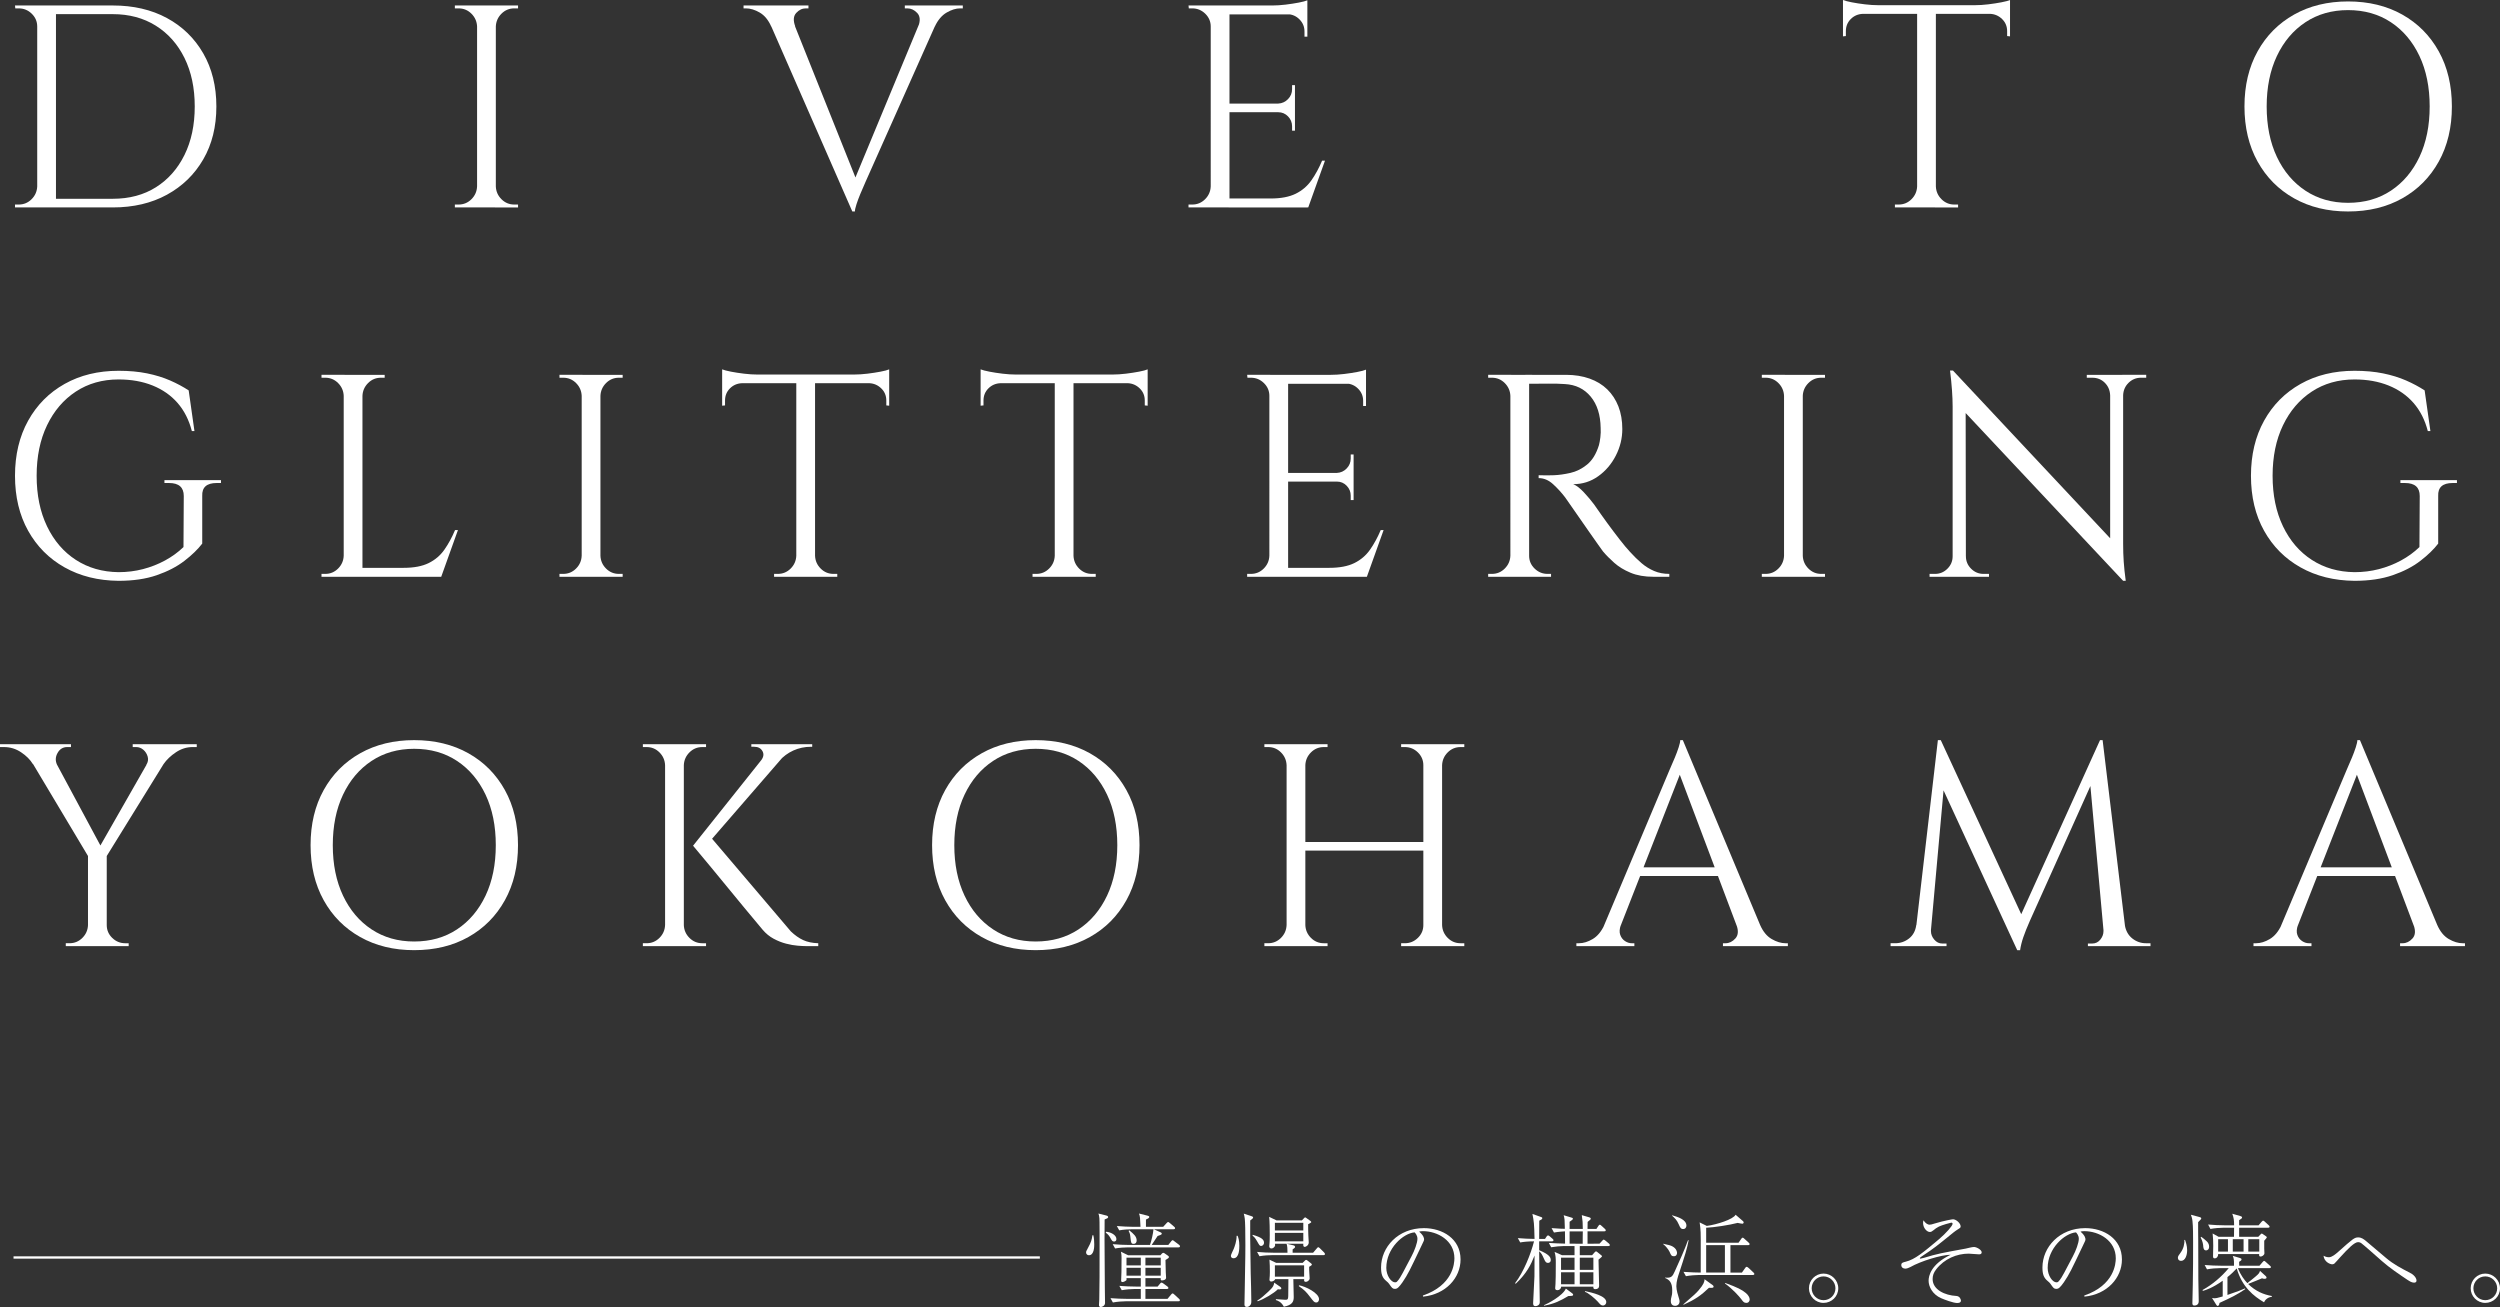 <?xml version="1.0" encoding="utf-8"?>
<!-- Generator: Adobe Illustrator 27.4.1, SVG Export Plug-In . SVG Version: 6.00 Build 0)  -->
<svg version="1.1" id="レイヤー_1" xmlns="http://www.w3.org/2000/svg" xmlns:xlink="http://www.w3.org/1999/xlink" x="0px"
	 y="0px" width="427.829px" height="223.673px" viewBox="0 0 427.829 223.673"
	 style="enable-background:new 0 0 427.829 223.673;" xml:space="preserve">
<rect x="0" y="0" width="427.829" height="223.673" fill="#333333" stroke="none"/>
<style type="text/css">
	.st0{fill:#FFFFFF;}
	.st1{fill:none;stroke:#FFFFFF;stroke-width:0.396;stroke-miterlimit:10;}
</style>
<g>
	<g>
		<g>
			<g>
				<path class="st0" d="M186.346,214.811c-0.224,0-0.482-0.155-0.482-0.466
					c0-0.172,0.017-0.241,0.345-0.827c0.535-0.982,0.621-1.345,0.741-2.121h0.155
					c0.121,0.535,0.155,1.087,0.155,1.552
					C187.26,213.293,187.26,214.811,186.346,214.811z M189.036,208.689
					c0,0.725-0.017,1.535-0.017,3.5c0,2.069,0.034,4.846,0.052,8.173
					c0,0.621,0.034,1.846,0.034,2.621c0,0.5-0.534,0.689-0.707,0.689
					c-0.328,0-0.328-0.258-0.328-0.361c0-0.155,0.051-0.655,0.051-0.948
					c0.052-2.207,0.052-5.242,0.052-8.863v-2.241c0-2.207-0.017-2.466-0.034-2.793
					c-0.035-0.414-0.086-0.569-0.172-0.794l1.241,0.311
					c0.311,0.069,0.431,0.155,0.431,0.293
					C189.64,208.482,189.416,208.518,189.036,208.689z M190.657,212.466
					c-0.293,0-0.362-0.121-0.689-0.707c-0.207-0.362-0.379-0.534-0.742-0.811
					l0.052-0.155c0.725,0.035,1.776,0.518,1.776,1.259
					C191.054,212.396,190.795,212.466,190.657,212.466z M201.658,222.69h-8.983
					c-0.552,0-1.517,0.069-2.224,0.207l-0.414-0.741
					c0.966,0.068,1.914,0.12,2.879,0.12h2.311v-1.689h-1.052
					c-0.535,0-1.5,0.069-2.207,0.207l-0.414-0.741
					c0.948,0.068,1.914,0.12,2.862,0.12h0.81v-1.448h-2.448
					c0,0.121,0.035,0.311-0.035,0.38c-0.086,0.086-0.431,0.293-0.638,0.293
					c-0.242,0-0.242-0.173-0.242-0.259c0-0.225,0.052-1.259,0.052-1.466
					c0.018-0.569,0.018-2.104,0.018-2.38c0-0.345-0.018-0.741-0.104-1.086
					l1.224,0.604h5.535l0.242-0.275c0.052-0.052,0.155-0.139,0.224-0.139
					c0.086,0,0.172,0.035,0.241,0.087l0.569,0.396
					c0.104,0.068,0.172,0.138,0.172,0.241c0,0.155-0.138,0.241-0.586,0.5
					c0.017,0.759,0.034,1.638,0.052,2.138c0,0.139,0.052,0.759,0.052,0.88
					c0,0.362-0.414,0.482-0.724,0.482c-0.19,0-0.225-0.12-0.19-0.396h-2.621
					v1.448h2.086l0.414-0.5c0.086-0.104,0.172-0.189,0.259-0.189
					c0.086,0,0.241,0.121,0.328,0.173l0.655,0.482
					c0.086,0.069,0.19,0.155,0.19,0.275c0,0.155-0.155,0.173-0.276,0.173h-3.655
					v1.689h3.776l0.604-0.724c0.086-0.087,0.172-0.207,0.276-0.207
					s0.241,0.155,0.293,0.189l0.793,0.725c0.138,0.12,0.155,0.189,0.155,0.258
					C201.916,222.69,201.727,222.69,201.658,222.69z M201.675,213.466h-8.638
					c-0.535,0-1.518,0.052-2.207,0.189l-0.414-0.741
					c0.948,0.086,1.914,0.138,2.862,0.138h3.518
					c0.258-0.724,0.534-1.914,0.604-2.689h-3.638
					c-0.552,0-1.518,0.052-2.225,0.189l-0.414-0.741
					c0.965,0.068,1.914,0.138,2.879,0.138h1.172
					c-0.069-1.569-0.069-1.759-0.258-2.276l1.448,0.362
					c0.207,0.052,0.311,0.104,0.311,0.225c0,0.189-0.207,0.275-0.569,0.448v1.241
					h2.949l0.569-0.621c0.138-0.138,0.189-0.206,0.276-0.206
					s0.189,0.086,0.311,0.189l0.707,0.604c0.155,0.12,0.173,0.172,0.173,0.275
					c0,0.139-0.138,0.173-0.259,0.173h-3.379l1.138,0.517
					C198.744,210.948,198.812,211,198.812,211.121c0,0.207-0.345,0.259-0.707,0.396
					c-0.241,0.379-0.879,1.327-1.017,1.534h2.845l0.465-0.586
					c0.104-0.121,0.172-0.225,0.276-0.225c0.086,0,0.189,0.087,0.311,0.19
					l0.776,0.586c0.086,0.068,0.172,0.155,0.172,0.259
					C201.934,213.432,201.795,213.466,201.675,213.466z M195.226,215.225h-2.448v1.327
					h2.448V215.225z M195.226,216.966h-2.448v1.345h2.448V216.966z M193.985,212.862
					c-0.414,0-0.431-0.225-0.518-0.982c-0.069-0.639-0.086-0.794-0.328-1.225
					l0.121-0.104c0.758,0.621,1.258,1.052,1.258,1.741
					C194.519,212.586,194.364,212.862,193.985,212.862z M198.64,215.225h-2.621v1.327
					h2.621V215.225z M198.64,216.966h-2.621v1.345h2.621V216.966z"/>
				<path class="st0" d="M211.088,215.328c-0.19,0-0.448-0.104-0.448-0.414
					c0-0.207,0.414-1,0.482-1.173c0.173-0.431,0.518-1.361,0.5-2.259h0.173
					c0.121,0.328,0.293,0.759,0.293,1.707
					C212.088,213.673,212.088,215.328,211.088,215.328z M214.329,208.552
					c-0.051,0.052-0.241,0.207-0.379,0.311c-0.018,1.224-0.018,3.741,0.086,9.087
					c0.035,1.31,0.104,3.414,0.104,4.724c0,0.19,0,0.414-0.138,0.621
					c-0.138,0.207-0.379,0.362-0.604,0.362c-0.431,0-0.431-0.311-0.431-0.448
					c0-0.432,0.052-2.397,0.052-2.794c0.104-5.948,0.104-6.086,0.104-7.345
					c0-2.311-0.035-3.983-0.104-4.518c-0.035-0.362-0.104-0.604-0.172-0.862
					l1.362,0.448c0.121,0.034,0.242,0.121,0.242,0.207
					C214.45,208.448,214.381,208.518,214.329,208.552z M215.812,213.225
					c-0.241,0-0.328-0.173-0.689-0.811c-0.345-0.604-0.517-0.759-0.759-0.932
					v-0.172c1.569,0.448,1.948,0.845,1.948,1.362
					C216.312,213.035,216.019,213.225,215.812,213.225z M226.485,214.793h-8.742
					c-0.534,0-1.517,0.052-2.207,0.19l-0.414-0.742
					c0.948,0.087,1.915,0.139,2.862,0.139h2.346c0-0.655-0.018-1.104-0.155-1.535
					h-1.983c0.018,0.173,0.018,0.207,0.018,0.241c0,0.259-0.311,0.569-0.639,0.569
					c-0.24,0-0.361-0.172-0.361-0.396c0-0.104,0.034-0.552,0.052-0.638
					c0.017-0.241,0.034-0.552,0.034-1.311c0-0.707-0.018-2.466-0.104-3.069
					l1.259,0.604h4.345l0.346-0.362c0.068-0.068,0.154-0.155,0.206-0.155
					s0.19,0.087,0.225,0.121l0.689,0.5c0.069,0.052,0.138,0.138,0.138,0.189
					c0,0.069-0.189,0.189-0.534,0.362c-0.017,0.482,0.018,1.448,0.034,1.948
					c0,0.189,0.069,1.069,0.069,1.173c0,0.482-0.482,0.759-0.673,0.759
					c-0.293,0-0.275-0.259-0.258-0.535h-2.828l1.155,0.276
					c0.155,0.034,0.259,0.138,0.259,0.259c0,0.138-0.104,0.224-0.414,0.431v0.569
					h3.5l0.604-0.707c0.104-0.121,0.207-0.241,0.276-0.241
					c0.068,0,0.207,0.104,0.293,0.189l0.689,0.689
					c0.104,0.104,0.173,0.207,0.173,0.293
					C226.744,214.759,226.605,214.793,226.485,214.793z M218.674,220.639
					c-0.654,0.673-2.362,1.689-3.448,2.052l-0.069-0.121
					c0.638-0.361,1.258-0.948,1.88-1.517c0.93-0.845,0.965-1.155,1.017-1.552
					l1.052,0.724c0.086,0.052,0.172,0.173,0.172,0.241
					C219.277,220.69,219.054,220.673,218.674,220.639z M224.037,216.794
					c0,0.361,0,0.655,0.034,1.12c0,0.139,0.052,0.725,0.052,0.845
					c0,0.328-0.379,0.604-0.638,0.604c-0.241,0-0.311-0.104-0.311-0.258
					c0-0.052,0.018-0.139,0.018-0.207h-1.862c0.034,1.068,0.068,2.396,0.068,3.068
					c0,0.776-0.224,1.362-1.689,1.655c-0.448-0.827-0.982-1.017-1.362-1.138
					v-0.155c0.241,0.018,1.38,0.104,1.587,0.104c0.534,0,0.534-0.034,0.534-1.552
					c0-0.327,0.018-0.5,0.018-1.982h-2.276c-0.035,0.241-0.432,0.413-0.639,0.413
					c-0.086,0-0.327-0.017-0.327-0.31c0-0.104,0.052-0.587,0.052-0.673
					c0-0.241,0.018-0.5,0.018-0.655c0-0.604-0.018-1.518-0.069-2.104l1.155,0.552
					h4.518l0.345-0.345c0.052-0.052,0.155-0.173,0.259-0.173
					c0.086,0,0.189,0.087,0.259,0.139l0.586,0.465
					c0.052,0.052,0.138,0.121,0.138,0.189
					C224.502,216.5,224.364,216.621,224.037,216.794z M223.037,209.259h-4.863v1.311h4.863
					V209.259z M223.037,210.982h-4.863v1.449h4.863V210.982z M223.175,216.535h-5.001
					v1.948h5.001V216.535z M225.261,222.897c-0.345,0-0.413-0.104-1.104-1
					c-0.586-0.776-1-1.207-1.879-1.793l0.017-0.155
					c1.121,0.189,3.432,1.327,3.432,2.379
					C225.727,222.553,225.605,222.897,225.261,222.897z"/>
				<path class="st0" d="M243.499,221.708c5.155-1.776,5.396-5.483,5.396-6.38
					c0-3.018-2.862-4.639-5.396-4.639c-0.362,0-0.466,0.035-0.639,0.087
					c0.845,0.706,0.845,1.224,0.845,1.31c0,0.207-0.052,0.276-0.413,1.035
					c-2.104,4.414-2.294,4.845-3.276,6.311c-0.086,0.121-0.638,0.931-0.982,1.069
					c-0.104,0.052-0.225,0.068-0.328,0.068c-0.396,0-0.518-0.189-1-0.879
					c-0.121-0.173-0.224-0.259-0.466-0.466c-0.672-0.552-0.896-1.155-0.896-2.327
					c0-3.466,2.914-6.725,7.328-6.725c3.155,0,6.276,1.793,6.276,5.362
					c0,3.155-2.534,5.982-6.414,6.362L243.499,221.708z M241.55,215
					c0.518-0.965,1.018-2.311,1.018-3c0-0.586-0.345-0.948-0.482-1.104
					c-1.932,0.155-4.846,2.707-4.846,6.087c0,1.311,0.828,2.466,1.5,2.466
					c0.104,0,0.225-0.018,0.328-0.121c0.379-0.379,0.689-0.948,1-1.518L241.55,215z"/>
				<path class="st0" d="M259.746,211.88c0.983,0.086,1.896,0.12,2.862,0.138
					c-0.052-2.655-0.12-3.052-0.362-4.276l1.449,0.518
					c0.138,0.034,0.241,0.086,0.241,0.207c0,0.172-0.19,0.275-0.518,0.431
					c0,0.311-0.018,2.638-0.018,3.121h1l0.259-0.396
					c0.018-0.018,0.139-0.207,0.259-0.207c0.104,0,0.293,0.155,0.328,0.189
					l0.431,0.379c0.104,0.104,0.173,0.155,0.173,0.259
					c0,0.155-0.155,0.19-0.259,0.19h-2.19v1.517
					c1.639,0.69,1.983,1.173,1.983,1.673c0,0.414-0.311,0.5-0.483,0.5
					c-0.293,0-0.448-0.173-0.654-0.655c-0.328-0.724-0.432-0.982-0.846-1.327
					c0,0.672,0.035,3.638,0.035,4.259c0,0.707,0.068,3.811,0.068,4.448
					c0,0.448-0.379,0.673-0.741,0.673c-0.396,0-0.396-0.328-0.396-0.518
					c0-0.225,0.225-4.328,0.225-4.569c0-0.569,0.017-3.052,0.017-3.569
					c-0.62,1.569-1.327,3.035-3.225,4.828l-0.103-0.104
					c1.5-1.983,2.689-5,3.241-7.155c-0.983,0-1.845,0.086-2.362,0.189L259.746,211.88
					z M264.212,223.363c0.535-0.207,3.225-1.587,3.759-2.846l1.087,0.811
					c0.068,0.052,0.155,0.138,0.155,0.241c0,0.207-0.294,0.207-0.414,0.207
					c-0.225,0-0.259,0-0.414,0.018c-1.362,0.811-2.345,1.311-4.155,1.655
					L264.212,223.363z M270.868,210.311c0-1-0.035-1.466-0.173-2.362l1.241,0.362
					c0.121,0.034,0.293,0.086,0.293,0.241c0,0.12-0.034,0.155-0.534,0.552
					c0,0.086-0.018,1.034-0.018,1.207h1.518l0.328-0.5
					c0.068-0.104,0.154-0.225,0.258-0.225s0.242,0.139,0.311,0.207l0.535,0.483
					c0.12,0.103,0.172,0.189,0.172,0.258c0,0.173-0.172,0.19-0.275,0.19h-2.846
					c0,0.327-0.017,1.861,0,2.12l2.052-0.017l0.449-0.483
					c0.172-0.189,0.189-0.207,0.258-0.207c0.087,0,0.173,0.069,0.328,0.19
					l0.569,0.482c0.034,0.018,0.154,0.138,0.154,0.259
					c0,0.155-0.12,0.172-0.258,0.172h-4.88v1.569h2.104l0.379-0.431
					c0.139-0.173,0.207-0.225,0.294-0.225c0.103,0,0.154,0.052,0.275,0.155
					l0.638,0.518c0.087,0.052,0.121,0.12,0.121,0.172
					c0,0.087-0.534,0.5-0.604,0.569c0,0.707,0.104,3.845,0.104,4.483
					c0,0.361-0.241,0.568-0.655,0.568c-0.38,0-0.345-0.311-0.328-0.431h-5.518
					c0,0.345-0.275,0.604-0.638,0.604c-0.311,0-0.379-0.173-0.379-0.345
					c0-0.121,0.052-0.621,0.052-0.725c0.034-0.811,0.052-1.552,0.052-3.586
					c0-0.862-0.018-1.207-0.207-1.897l1.275,0.569h2.139v-1.569h-1.776
					c-0.604,0-1.569,0.087-2.225,0.207l-0.396-0.741
					c0.69,0.052,2,0.104,2.776,0.121c0-0.448-0.018-1.587-0.018-2.104
					c-0.104,0.017-1.104,0.052-1.879,0.206l-0.414-0.758
					c1.207,0.104,2.104,0.12,2.276,0.12c-0.035-1.569-0.035-1.759-0.207-2.327
					l1.311,0.396c0.155,0.034,0.275,0.068,0.275,0.241
					c0,0.104-0.448,0.396-0.568,0.482c0.017,0.121,0,1.052,0,1.225H270.868z
					 M269.454,217.311v-2.086h-2.311v2.086H269.454z M269.454,219.776v-2.052h-2.311
					v2.052H269.454z M268.609,210.725v2.104l2.241,0.017
					c-0.018-0.482,0.018-1.586,0.018-2.12H268.609z M270.351,215.225v2.086h2.327
					v-2.086H270.351z M270.351,217.725v2.052h2.327v-2.052H270.351z M271.281,220.949
					c1.225,0.275,3.604,0.811,3.604,1.879c0,0.311-0.241,0.587-0.568,0.587
					c-0.311,0-0.448-0.155-0.896-0.673c-0.432-0.482-1.621-1.518-2.207-1.673
					L271.281,220.949z"/>
				<path class="st0" d="M286.461,214.983c-0.414,0-0.5-0.19-0.707-0.673
					c-0.034-0.086-0.345-0.775-1.138-1.414v-0.052
					c0.948,0.19,1.275,0.293,1.552,0.432c0.759,0.396,0.827,0.982,0.827,1.138
					C286.995,214.639,286.875,214.983,286.461,214.983z M287.357,217.846
					c-0.189,0.552-0.482,1.448-0.482,2.259c0,0.672,0.311,1.638,0.379,1.845
					c0.052,0.172,0.173,0.534,0.173,0.759c0,0.482-0.345,0.759-0.759,0.759
					c-0.638,0-0.741-0.5-0.741-0.828c0-0.275,0.052-0.482,0.155-0.896
					c0.086-0.311,0.086-0.621,0.086-0.932c0-1.345-0.483-1.793-1.207-2.104v-0.086
					c0.138,0.034,0.189,0.034,0.345,0.034c0.725,0,0.931-0.258,1.293-1.068
					c0.811-1.776,1.69-3.725,2.276-5.362l0.104,0.034
					C288.65,213.896,288.409,214.621,287.357,217.846z M288.047,210.328
					c-0.396,0-0.517-0.242-0.741-0.759c-0.345-0.794-0.672-1.087-1.172-1.535
					l0.052-0.052c0.879,0.259,2.413,0.707,2.413,1.759
					C288.599,210.018,288.427,210.328,288.047,210.328z M293.048,220.38
					c-0.069,0.018-0.345,0.018-0.587,0c-1.361,1.311-2.396,2.018-4.362,2.914
					l-0.017-0.086c1.948-1.69,2.155-1.88,2.62-2.414
					c0.862-1,1.001-1.483,1.001-1.88l1.396,1.018
					c0.086,0.069,0.155,0.155,0.155,0.259S293.168,220.362,293.048,220.38z
					 M299.962,218.19h-9.242c-0.604,0-1.569,0.086-2.207,0.207l-0.414-0.742
					c1.19,0.087,2.397,0.121,2.949,0.121v-1.655c0-3.276,0.034-5.242-0.069-6
					c0-0.139-0.104-0.794-0.121-0.932l1.225,0.604
					c1.759-0.241,4.518-1.121,4.932-1.914l1.275,1.104
					c0.086,0.087,0.104,0.155,0.104,0.207c0,0.138-0.104,0.225-0.224,0.225
					c-0.139,0-0.535-0.087-0.811-0.139c-1.362,0.362-4.052,0.776-5.38,0.828v0.345
					v2.225h5.535l0.448-0.639c0.138-0.206,0.155-0.224,0.275-0.224
					c0.087,0,0.104,0.018,0.293,0.189l0.707,0.638
					c0.104,0.104,0.173,0.155,0.173,0.259c0,0.173-0.155,0.189-0.259,0.189h-3.018
					v4.69h1.966L298.651,217c0.138-0.206,0.173-0.206,0.241-0.206
					c0.138,0,0.259,0.12,0.345,0.189l0.811,0.759
					c0.104,0.104,0.173,0.155,0.173,0.275
					C300.221,218.173,300.082,218.19,299.962,218.19z M295.186,213.086h-3.207v4.69
					h3.207V213.086z M298.841,222.967c-0.396,0-0.568-0.242-0.879-0.673
					c-0.311-0.414-1.5-1.759-2.776-2.655l0.052-0.086
					c2.155,0.793,2.845,1.155,3.535,1.724c0.396,0.328,0.655,0.776,0.655,1.087
					C299.428,222.656,299.255,222.967,298.841,222.967z"/>
				<path class="st0" d="M309.567,220.466c0-1.396,1.121-2.517,2.5-2.517
					c1.362,0,2.518,1.12,2.518,2.517c0,1.414-1.155,2.501-2.518,2.501
					C310.671,222.967,309.567,221.828,309.567,220.466z M314.102,220.466
					c0-1.12-0.913-2.034-2.034-2.034c-1.155,0-2.034,0.931-2.034,2.034
					c0,1.087,0.879,2.035,2.034,2.035
					C313.188,222.501,314.102,221.604,314.102,220.466z"/>
				<path class="st0" d="M330.197,209.586c0.225,0,0.448-0.068,0.828-0.189
					c1.724-0.518,3.068-0.741,3.207-0.741c0.5,0,1.293,0.672,1.293,1.207
					c0,0.224-0.052,0.259-0.5,0.534c-0.328,0.207-0.5,0.345-0.793,0.569
					c-2.759,2.241-3.328,2.707-5.121,3.879c-0.139,0.087-0.569,0.38-0.569,0.448
					c0,0.069,0.052,0.104,0.104,0.104c0.069,0,0.396-0.086,0.638-0.154
					c2.311-0.707,3-0.811,7.104-1.569c0.396-0.069,1.034-0.276,1.431-0.276
					c0.431,0,1.311,0.483,1.311,0.914c0,0.259-0.189,0.345-0.448,0.345
					c-0.276,0-1.518-0.12-1.776-0.12c-2.034,0-4.155,0.879-5.552,2.672
					c-0.448,0.569-0.621,1.087-0.621,1.673c0,1.845,2.121,2.793,4.053,2.896
					c0.655,0.035,0.793,0.673,0.793,0.793c0,0.276-0.189,0.414-0.655,0.414
					c-0.638,0-2.207-0.586-2.742-0.827c-1.482-0.655-2.138-1.983-2.138-2.983
					c0-0.793,0.362-2.811,3.776-4.448c-1.621,0.018-5.104,1.086-6.897,2.104
					c-0.275,0.155-0.638,0.275-0.862,0.275c-0.413,0-0.689-0.241-0.689-0.62
					c0-0.38,0.259-0.448,0.759-0.569c1.587-0.396,3-1.586,5.707-3.862
					c1.173-1,2.311-2.276,2.311-2.621c0-0.172-0.138-0.206-0.207-0.206
					c-0.12,0-1.638,0.431-2.12,0.672c-0.414,0.207-0.639,0.38-0.948,0.638
					c-0.259,0.207-0.414,0.294-0.621,0.294c-0.5,0-1.155-0.69-1.155-1.553
					c0-0.189,0.034-0.327,0.069-0.448C329.508,209.362,329.922,209.586,330.197,209.586
					z"/>
				<path class="st0" d="M356.682,221.708c5.155-1.776,5.396-5.483,5.396-6.38
					c0-3.018-2.862-4.639-5.396-4.639c-0.362,0-0.466,0.035-0.639,0.087
					c0.845,0.706,0.845,1.224,0.845,1.31c0,0.207-0.052,0.276-0.413,1.035
					c-2.104,4.414-2.294,4.845-3.276,6.311c-0.086,0.121-0.638,0.931-0.982,1.069
					c-0.104,0.052-0.225,0.068-0.328,0.068c-0.396,0-0.518-0.189-1-0.879
					c-0.121-0.173-0.224-0.259-0.466-0.466c-0.672-0.552-0.896-1.155-0.896-2.327
					c0-3.466,2.914-6.725,7.328-6.725c3.155,0,6.276,1.793,6.276,5.362
					c0,3.155-2.534,5.982-6.414,6.362L356.682,221.708z M354.732,215
					C355.25,214.035,355.75,212.689,355.75,212c0-0.586-0.345-0.948-0.482-1.104
					c-1.932,0.155-4.846,2.707-4.846,6.087c0,1.311,0.828,2.466,1.5,2.466
					c0.104,0,0.225-0.018,0.328-0.121c0.379-0.379,0.689-0.948,1-1.518L354.732,215z"/>
				<path class="st0" d="M373.238,215.776c-0.327,0-0.534-0.225-0.534-0.534
					c0-0.242,0.155-0.466,0.448-0.846c0.517-0.689,0.724-1.568,0.655-2.207h0.12
					c0.104,0.294,0.362,0.983,0.362,1.759
					C374.29,214.793,373.979,215.776,373.238,215.776z M376.17,209.155
					c-0.018,0.518,0.017,2.793,0.017,3.259c0.018,1.018,0.018,5.552,0.018,6.466
					c0,1.052,0.069,2.759,0.069,3.811c0,0.725-0.655,0.725-0.759,0.725
					c-0.328,0-0.328-0.259-0.328-0.432c0-0.5,0.052-2.673,0.069-3.121
					c0.052-2.345,0.052-4.914,0.052-7.276c0-0.931,0-2.724-0.104-3.604
					c-0.052-0.552-0.173-0.811-0.276-1.104l1.483,0.396
					c0.138,0.035,0.293,0.087,0.293,0.242
					C376.704,208.621,376.635,208.672,376.17,209.155z M377.531,213.983
					c-0.431,0-0.482-0.466-0.5-0.846c-0.017-0.172-0.086-0.741-0.431-1.379
					l0.086-0.104c0.38,0.241,0.88,0.707,0.914,0.741
					c0.155,0.139,0.448,0.414,0.448,0.966
					C378.049,213.845,377.722,213.983,377.531,213.983z M388.757,221.932
					c-0.707,0.069-1.155,0.552-1.311,0.932c-1.759-1.052-3.742-2.587-4.673-5.794
					c-0.396,0.431-0.932,0.966-1.586,1.483v3.052c1.707-0.569,2.448-0.88,3-1.121
					l0.052,0.121c-1.38,0.948-2.518,1.5-4.414,2.362
					c-0.018,0.138-0.052,0.517-0.328,0.517c-0.068,0-0.12-0.034-0.241-0.224
					l-0.707-1.139c0.276,0.052,0.362,0.052,0.432,0.052
					c0.258,0,0.517-0.052,1.396-0.31v-2.69c-1.725,1.225-2.862,1.587-3.397,1.741
					l-0.052-0.154c1.707-0.949,3.207-2.225,4.483-3.742h-1.5
					c-0.552,0-1.518,0.069-2.225,0.207l-0.396-0.741
					c0.948,0.068,1.896,0.12,2.862,0.12h2.155
					c0.018-1.086-0.034-1.224-0.207-1.689l1.207,0.362
					c0.104,0.034,0.293,0.086,0.293,0.241c0,0.173-0.189,0.293-0.413,0.414
					c0.017,0.275,0.017,0.414,0.017,0.672h3.466L387.188,216
					c0.172-0.189,0.207-0.224,0.275-0.224c0.087,0,0.139,0.052,0.311,0.207
					l0.673,0.604c0.086,0.068,0.172,0.138,0.172,0.259
					c0,0.154-0.138,0.172-0.258,0.172h-5.38c0.465,1.225,1.12,2.035,1.604,2.569
					c0.224-0.155,1.311-1.034,1.379-1.104c0.639-0.534,0.69-0.655,0.793-1
					l1.001,0.914c0.068,0.068,0.12,0.172,0.12,0.241
					c0,0.207-0.275,0.207-0.345,0.207c-0.138,0-0.241-0.018-0.431-0.087
					c-0.38,0.173-2.035,0.828-2.38,0.966c1.293,1.259,2.638,1.811,4.087,2.069
					L388.757,221.932z M388.136,210.104H383.188c0.017,0.241,0,1.328,0,1.552h3.275
					l0.345-0.362c0.087-0.104,0.155-0.189,0.259-0.189
					c0.087,0,0.173,0.086,0.276,0.155l0.448,0.311
					c0.068,0.052,0.138,0.104,0.138,0.172c0,0.052-0.086,0.155-0.155,0.241
					c-0.034,0.052-0.241,0.294-0.293,0.346v1.327c0,0.121,0.034,0.707,0.034,0.811
					c0,0.345-0.448,0.569-0.638,0.569c-0.293,0-0.275-0.173-0.259-0.432h-7.018
					c0.018,0.396-0.224,0.741-0.604,0.741c-0.224,0-0.275-0.138-0.275-0.361
					c0-0.276,0.034-1.535,0.034-1.776c0-0.862-0.034-1.396-0.104-2.121
					l1.018,0.569h2.638c0-0.431,0.018-1.121,0.018-1.552h-1.828
					c-0.552,0-1.517,0.069-2.224,0.207l-0.396-0.759
					c0.948,0.086,1.896,0.138,2.861,0.138h1.587c0-0.879-0.052-1.259-0.311-1.982
					l1.38,0.396c0.189,0.052,0.293,0.12,0.293,0.241
					c0,0.138-0.052,0.173-0.5,0.466v0.879h3.327l0.5-0.586
					c0.173-0.189,0.207-0.207,0.276-0.207c0.104,0,0.224,0.104,0.311,0.189
					l0.62,0.569c0.104,0.104,0.173,0.155,0.173,0.259
					C388.395,210.086,388.257,210.104,388.136,210.104z M381.273,212.069h-1.673v2.12
					h1.673V212.069z M383.946,212.069h-1.846v2.12h1.846V212.069z M386.636,212.069
					h-1.88v2.12h1.88V212.069z"/>
				<path class="st0" d="M398.554,215.155c0.535,0,1.173-0.568,1.552-0.896
					c2.553-2.276,2.811-2.5,3.466-2.5c0.535,0,0.932,0.293,1.328,0.621
					c1.138,0.982,2.293,1.948,3.448,2.913c1.207,1.035,2.621,1.776,4.035,2.501
					c1.155,0.586,1.155,1.293,1.155,1.345c0,0.362-0.328,0.362-0.448,0.362
					c-0.38,0-0.88-0.328-1.052-0.448c-1.518-1.018-3.104-2.087-4.414-3.242
					c-0.621-0.552-3.346-2.966-3.587-3.104c-0.173-0.104-0.327-0.138-0.5-0.138
					c-0.604,0-1.673,1.052-3.121,2.655c-0.155,0.155-0.759,0.879-0.914,1
					c-0.138,0.121-0.345,0.138-0.396,0.138c-0.293,0-1.345-0.345-1.482-1.466
					C397.812,215,398.123,215.155,398.554,215.155z"/>
				<path class="st0" d="M422.812,220.466c0-1.396,1.121-2.517,2.5-2.517
					c1.362,0,2.518,1.12,2.518,2.517c0,1.414-1.155,2.501-2.518,2.501
					C423.915,222.967,422.812,221.828,422.812,220.466z M427.346,220.466
					c0-1.12-0.913-2.034-2.034-2.034c-1.155,0-2.034,0.931-2.034,2.034
					c0,1.087,0.879,2.035,2.034,2.035
					C426.433,222.501,427.346,221.604,427.346,220.466z"/>
			</g>
		</g>
		<line class="st1" x1="177.951" y1="215.196" x2="2.315" y2="215.196"/>
	</g>
	<g>
		<path class="st0" d="M6.517,4.543H6.369c0-0.855-0.313-1.588-0.938-2.197
			C4.805,1.737,4.064,1.433,3.209,1.433H2.617L2.567,0.938h3.95V4.543z
			 M6.517,31.894v3.604h-3.95v-0.494h0.642c0.855,0,1.587-0.304,2.197-0.913
			C6.015,33.482,6.335,32.75,6.369,31.894H6.517z M9.578,0.938v34.56H6.369V0.938
			H9.578z M19.304,0.938c3.521,0,6.607,0.716,9.257,2.147
			c2.649,1.432,4.723,3.448,6.221,6.048c1.497,2.601,2.246,5.629,2.246,9.085
			c0,3.455-0.749,6.476-2.246,9.059c-1.498,2.585-3.572,4.601-6.221,6.049
			c-2.65,1.448-5.736,2.172-9.257,2.172H8.739l-0.05-1.481
			c1.415,0,2.658,0,3.728,0c1.069,0,2.131,0,3.185,0c1.053,0,2.287,0,3.703,0
			c2.831,0,5.291-0.657,7.381-1.975c2.089-1.316,3.719-3.159,4.888-5.529
			c1.167-2.37,1.752-5.135,1.752-8.294c0-3.16-0.585-5.925-1.752-8.295
			c-1.169-2.369-2.807-4.213-4.913-5.529c-2.107-1.316-4.559-1.975-7.356-1.975
			c-1.481,0-2.773,0-3.875,0c-1.103,0-2.206,0-3.308,0c-1.103,0-2.412,0-3.925,0V0.938
			H19.304z"/>
		<path class="st0" d="M81.791,4.543h-0.148C81.609,3.688,81.289,2.955,80.68,2.346
			c-0.61-0.608-1.342-0.913-2.197-0.913h-0.642V0.938h3.95V4.543z M81.791,31.894
			v3.604h-3.95v-0.494h0.642c0.855,0,1.587-0.304,2.197-0.913
			c0.608-0.608,0.929-1.341,0.962-2.197H81.791z M84.852,0.938v34.56h-3.209
			V0.938H84.852z M84.704,4.543V0.938h3.95v0.494c-0.033,0-0.247,0-0.642,0
			c-0.856,0-1.588,0.305-2.197,0.913c-0.609,0.609-0.93,1.342-0.963,2.197H84.704z
			 M84.704,31.894h0.148c0.033,0.856,0.354,1.589,0.963,2.197
			c0.609,0.609,1.341,0.913,2.197,0.913c0.395,0,0.608,0,0.642,0v0.494h-3.95
			V31.894z"/>
		<path class="st0" d="M136.082,4.493l-4.098,0.05c-0.494-1.119-1.153-1.917-1.975-2.395
			c-0.823-0.478-1.613-0.716-2.37-0.716h-0.395V0.938h11.108v0.494h-0.444
			c-0.625,0-1.177,0.264-1.654,0.789C135.777,2.749,135.719,3.506,136.082,4.493z
			 M145.857,36.189L130.552,1.234h4.197l12.096,30.265L145.857,36.189z M145.857,36.189
			l-0.444-3.456l13.132-31.646h2.962L148.128,31.104
			c-0.363,0.822-0.667,1.53-0.914,2.122c-0.247,0.593-0.461,1.169-0.642,1.729
			c-0.181,0.56-0.271,0.971-0.271,1.234H145.857z M157.163,4.493
			c0.362-0.987,0.296-1.744-0.197-2.271c-0.494-0.525-1.054-0.789-1.679-0.789
			h-0.444V0.938h9.923v0.494h-0.444c-0.724,0-1.498,0.238-2.32,0.716
			c-0.823,0.478-1.498,1.275-2.024,2.395L157.163,4.493z"/>
		<path class="st0" d="M207.342,4.543h-0.148c0-0.855-0.313-1.588-0.938-2.197
			c-0.625-0.608-1.366-0.913-2.222-0.913h-0.592l-0.049-0.494h3.95V4.543z
			 M207.342,31.894v3.604h-3.95v-0.494h0.642c0.855,0,1.587-0.304,2.197-0.913
			c0.608-0.608,0.929-1.341,0.962-2.197H207.342z M210.402,0.938v34.56h-3.209
			V0.938H210.402z M223.732,0.938V2.469h-13.478V0.938H223.732z M221.609,17.725v1.481
			h-11.355v-1.481H221.609z M223.732,33.968v1.53h-13.478v-1.53H223.732z M226.744,27.5
			l-2.863,7.998h-8.196l1.778-1.53c1.744,0,3.167-0.271,4.271-0.814
			c1.103-0.544,1.999-1.309,2.69-2.296s1.3-2.106,1.827-3.357H226.744z
			 M223.732,0.05v1.432l-6.023-0.543c0.725,0,1.489-0.05,2.297-0.148
			c0.806-0.099,1.555-0.213,2.246-0.346
			C222.942,0.313,223.437,0.182,223.732,0.05z M221.609,14.564v3.259h-2.863v-0.099
			c0.658-0.032,1.217-0.288,1.679-0.766c0.461-0.477,0.691-1.044,0.691-1.703
			v-0.691H221.609z M221.609,19.107v3.258h-0.493V21.625c0-0.658-0.23-1.226-0.691-1.703
			c-0.462-0.477-1.021-0.716-1.679-0.716v-0.099H221.609z M223.732,2.321v3.949
			h-0.493V5.382c0-0.79-0.28-1.473-0.84-2.049
			c-0.56-0.575-1.251-0.88-2.073-0.913V2.321H223.732z"/>
		<path class="st0" d="M315.392,0c0.329,0.133,0.831,0.265,1.506,0.396
			c0.674,0.132,1.423,0.247,2.246,0.346c0.822,0.099,1.58,0.147,2.271,0.147
			l-6.023,0.544V0z M343.978,0.889v1.481h-28.586V0.889H343.978z M318.798,2.222v0.148
			c-0.822,0.033-1.514,0.329-2.073,0.889c-0.56,0.561-0.839,1.251-0.839,2.073
			V6.172l-0.494,0.049V2.222H318.798z M328.229,31.894v3.604h-3.95v-0.494h0.642
			c0.855,0,1.588-0.304,2.197-0.913c0.608-0.608,0.93-1.341,0.963-2.197H328.229z
			 M331.289,1.087v34.411h-3.209V1.087H331.289z M331.141,31.894h0.148
			c0.032,0.856,0.354,1.589,0.963,2.197c0.608,0.609,1.341,0.913,2.197,0.913
			h0.642v0.494h-3.95V31.894z M343.978,0v1.433l-6.023-0.544
			c0.724,0,1.489-0.049,2.296-0.147c0.806-0.099,1.555-0.214,2.246-0.346
			C343.188,0.265,343.682,0.133,343.978,0z M343.978,2.222v3.999l-0.494-0.049V5.332
			c0-0.822-0.288-1.513-0.863-2.073c-0.577-0.56-1.26-0.855-2.05-0.889V2.222
			H343.978z"/>
		<path class="st0" d="M401.822,0.247c3.521,0,6.616,0.749,9.282,2.247
			s4.747,3.596,6.245,6.294c1.497,2.699,2.246,5.843,2.246,9.431
			c0,3.587-0.749,6.73-2.246,9.43c-1.498,2.699-3.579,4.797-6.245,6.294
			c-2.666,1.499-5.761,2.247-9.282,2.247c-3.488,0-6.566-0.748-9.232-2.247
			c-2.666-1.497-4.748-3.595-6.245-6.294c-1.498-2.699-2.246-5.843-2.246-9.43
			c0-3.588,0.748-6.731,2.246-9.431c1.497-2.698,3.579-4.796,6.245-6.294
			S398.334,0.247,401.822,0.247z M401.822,34.708c2.798,0,5.241-0.691,7.332-2.073
			c2.09-1.383,3.719-3.308,4.888-5.776c1.168-2.469,1.753-5.349,1.753-8.64
			s-0.585-6.172-1.753-8.641c-1.169-2.468-2.798-4.394-4.888-5.776
			c-2.091-1.382-4.534-2.073-7.332-2.073c-2.765,0-5.192,0.691-7.282,2.073
			c-2.09,1.383-3.72,3.309-4.888,5.776c-1.168,2.469-1.752,5.35-1.752,8.641
			s0.584,6.171,1.752,8.64s2.798,4.394,4.888,5.776
			C396.63,34.017,399.058,34.708,401.822,34.708z"/>
		<path class="st0" d="M34.609,84.881v8.146c-0.758,0.987-1.777,1.975-3.061,2.962
			c-1.284,0.988-2.856,1.803-4.715,2.444c-1.86,0.642-4.041,0.963-6.542,0.963
			c-3.489-0.033-6.566-0.798-9.232-2.296c-2.666-1.497-4.748-3.587-6.246-6.271
			c-1.498-2.682-2.246-5.817-2.246-9.404c0-3.588,0.748-6.731,2.246-9.431
			c1.498-2.698,3.58-4.796,6.246-6.294s5.743-2.247,9.232-2.247
			c1.81,0,3.439,0.148,4.888,0.444c1.448,0.297,2.756,0.7,3.925,1.21
			c1.168,0.511,2.229,1.078,3.185,1.703l0.987,6.961H32.832
			c-0.494-1.908-1.309-3.513-2.444-4.813c-1.136-1.3-2.56-2.296-4.271-2.986
			c-1.712-0.691-3.653-1.037-5.826-1.037c-2.765,0-5.201,0.691-7.307,2.073
			c-2.106,1.383-3.752,3.309-4.937,5.776c-1.185,2.469-1.777,5.35-1.777,8.641
			s0.592,6.171,1.777,8.64s2.831,4.386,4.937,5.751
			c2.106,1.366,4.542,2.066,7.307,2.099c1.448,0,2.839-0.173,4.172-0.519
			s2.592-0.839,3.777-1.48c1.185-0.643,2.238-1.407,3.16-2.296l0.049-8.739
			c0-1.48-0.839-2.222-2.518-2.222h-0.79v-0.493h9.677v0.493h-0.741
			C35.366,82.659,34.542,83.4,34.609,84.881z"/>
		<path class="st0" d="M58.968,67.75h-0.148c-0.033-0.855-0.354-1.588-0.962-2.197
			c-0.61-0.608-1.342-0.913-2.197-0.913h-0.642v-0.494h3.95V67.75z M58.968,95.101
			v3.604h-3.95v-0.494h0.642c0.855,0,1.587-0.304,2.197-0.913
			c0.608-0.608,0.929-1.341,0.962-2.197H58.968z M62.028,64.146v34.56h-3.209
			V64.146H62.028z M61.88,67.75v-3.604h3.95v0.494c-0.033,0-0.247,0-0.642,0
			c-0.856,0-1.588,0.305-2.197,0.913c-0.609,0.609-0.93,1.342-0.963,2.197H61.88z
			 M75.359,97.175v1.53H61.88v-1.53H75.359z M78.37,90.707l-2.863,7.998h-8.196
			l1.777-1.53c1.744,0,3.167-0.271,4.271-0.814
			c1.102-0.544,2-1.309,2.69-2.296c0.691-0.987,1.3-2.106,1.827-3.357
			H78.37z"/>
		<path class="st0" d="M99.693,67.75h-0.148c-0.033-0.855-0.354-1.588-0.962-2.197
			c-0.61-0.608-1.342-0.913-2.197-0.913h-0.642v-0.494h3.95V67.75z M99.693,95.101
			v3.604h-3.95v-0.494h0.642c0.855,0,1.587-0.304,2.197-0.913
			c0.608-0.608,0.929-1.341,0.962-2.197H99.693z M102.754,64.146v34.56h-3.209
			V64.146H102.754z M102.606,67.75v-3.604h3.95v0.494c-0.033,0-0.247,0-0.642,0
			c-0.856,0-1.588,0.305-2.197,0.913c-0.609,0.609-0.93,1.342-0.963,2.197H102.606z
			 M102.606,95.101h0.148c0.033,0.856,0.354,1.589,0.963,2.197
			c0.609,0.609,1.341,0.913,2.197,0.913c0.395,0,0.608,0,0.642,0v0.494h-3.95
			V95.101z"/>
		<path class="st0" d="M123.583,63.207c0.329,0.133,0.831,0.265,1.506,0.396
			c0.674,0.132,1.423,0.247,2.247,0.346c0.822,0.099,1.58,0.147,2.271,0.147
			l-6.023,0.544V63.207z M152.169,64.096v1.481h-28.586v-1.481H152.169z
			 M126.99,65.429v0.148c-0.823,0.033-1.514,0.329-2.074,0.889
			c-0.56,0.561-0.839,1.251-0.839,2.073v0.84l-0.494,0.049v-3.999H126.99z
			 M136.419,95.101v3.604h-3.95v-0.494h0.642c0.855,0,1.587-0.304,2.197-0.913
			c0.609-0.608,0.93-1.341,0.963-2.197H136.419z M139.48,64.294v34.411h-3.209
			V64.294H139.48z M139.333,95.101h0.148c0.032,0.856,0.354,1.589,0.963,2.197
			c0.608,0.609,1.341,0.913,2.197,0.913h0.642v0.494h-3.95V95.101z M152.169,63.207
			v1.433l-6.023-0.544c0.724,0,1.489-0.049,2.296-0.147
			c0.806-0.099,1.555-0.214,2.246-0.346
			C151.379,63.472,151.873,63.34,152.169,63.207z M152.169,65.429v3.999l-0.494-0.049
			v-0.84c0-0.822-0.289-1.513-0.864-2.073c-0.576-0.56-1.259-0.855-2.049-0.889
			v-0.148H152.169z"/>
		<path class="st0" d="M167.814,63.207c0.329,0.133,0.831,0.265,1.506,0.396
			c0.674,0.132,1.423,0.247,2.247,0.346c0.822,0.099,1.58,0.147,2.271,0.147
			l-6.023,0.544V63.207z M196.4,64.096v1.481h-28.586v-1.481H196.4z
			 M171.221,65.429v0.148c-0.823,0.033-1.514,0.329-2.074,0.889
			c-0.56,0.561-0.839,1.251-0.839,2.073v0.84l-0.494,0.049v-3.999H171.221z
			 M180.65,95.101v3.604h-3.95v-0.494h0.642c0.855,0,1.587-0.304,2.197-0.913
			c0.609-0.608,0.93-1.341,0.963-2.197H180.65z M183.711,64.294v34.411h-3.209
			V64.294H183.711z M183.563,95.101h0.148c0.032,0.856,0.354,1.589,0.963,2.197
			c0.608,0.609,1.341,0.913,2.197,0.913h0.642v0.494h-3.95V95.101z M196.4,63.207
			v1.433l-6.023-0.544c0.724,0,1.489-0.049,2.296-0.147
			c0.806-0.099,1.555-0.214,2.246-0.346
			C195.61,63.472,196.104,63.34,196.4,63.207z M196.4,65.429v3.999l-0.494-0.049
			v-0.84c0-0.822-0.289-1.513-0.864-2.073c-0.576-0.56-1.259-0.855-2.049-0.889
			v-0.148H196.4z"/>
		<path class="st0" d="M217.377,67.75h-0.148c0-0.855-0.313-1.588-0.938-2.197
			c-0.625-0.608-1.366-0.913-2.222-0.913h-0.592l-0.049-0.494h3.95V67.75z
			 M217.377,95.101v3.604h-3.95v-0.494h0.642c0.855,0,1.587-0.304,2.197-0.913
			c0.608-0.608,0.929-1.341,0.962-2.197H217.377z M220.438,64.146v34.56h-3.209
			V64.146H220.438z M233.768,64.146v1.53h-13.479v-1.53H233.768z M231.645,80.932v1.481
			h-11.355v-1.481H231.645z M233.768,97.175v1.53h-13.479v-1.53H233.768z
			 M236.779,90.707l-2.863,7.998h-8.195l1.777-1.53
			c1.744,0,3.167-0.271,4.271-0.814c1.103-0.544,1.999-1.309,2.69-2.296
			s1.3-2.106,1.827-3.357H236.779z M233.768,63.257v1.432l-6.023-0.543
			c0.724,0,1.489-0.05,2.296-0.148s1.556-0.213,2.247-0.346
			C232.978,63.521,233.472,63.389,233.768,63.257z M231.645,77.771v3.259H228.781v-0.099
			c0.658-0.032,1.218-0.288,1.679-0.766c0.461-0.477,0.691-1.044,0.691-1.703
			v-0.691H231.645z M231.645,82.314v3.258h-0.493v-0.74
			c0-0.658-0.23-1.226-0.691-1.703c-0.461-0.477-1.021-0.716-1.679-0.716v-0.099
			H231.645z M233.768,65.528v3.949h-0.493v-0.889c0-0.79-0.28-1.473-0.84-2.049
			c-0.56-0.575-1.251-0.88-2.073-0.913v-0.099H233.768z"/>
		<path class="st0" d="M258.621,67.75h-0.148c-0.033-0.855-0.354-1.588-0.963-2.197
			c-0.609-0.608-1.341-0.913-2.196-0.913h-0.643v-0.494h3.95V67.75z M258.621,95.101
			v3.604h-3.95v-0.494h0.643c0.855,0,1.587-0.304,2.196-0.913
			c0.609-0.608,0.93-1.341,0.963-2.197H258.621z M261.682,64.146v34.56h-3.209
			V64.146H261.682z M268.001,64.146c1.481,0,2.822,0.215,4.024,0.642
			c1.201,0.429,2.213,1.046,3.036,1.852c0.822,0.807,1.456,1.777,1.9,2.913
			s0.667,2.428,0.667,3.876c0,1.579-0.37,3.094-1.111,4.542
			c-0.74,1.448-1.745,2.625-3.012,3.529c-1.268,0.906-2.69,1.358-4.271,1.358
			c0.56,0.23,1.168,0.699,1.827,1.406c0.658,0.709,1.234,1.392,1.728,2.05
			c0.889,1.283,1.67,2.387,2.346,3.308c0.674,0.922,1.357,1.826,2.049,2.715
			c0.69,0.889,1.283,1.597,1.777,2.123c0.658,0.725,1.315,1.366,1.975,1.926
			c0.658,0.56,1.374,1.004,2.147,1.333s1.637,0.493,2.592,0.493v0.494h-2.715
			c-1.515,0-2.823-0.229-3.925-0.691c-1.104-0.46-2.033-1.028-2.79-1.703
			c-0.758-0.674-1.399-1.324-1.926-1.95c-0.099-0.131-0.37-0.51-0.814-1.136
			c-0.444-0.625-0.971-1.374-1.579-2.246c-0.61-0.872-1.21-1.735-1.803-2.592
			c-0.592-0.855-1.103-1.588-1.53-2.197c-0.428-0.608-0.675-0.963-0.74-1.062
			c-0.626-0.822-1.317-1.58-2.074-2.271c-0.757-0.691-1.579-1.037-2.468-1.037
			v-0.494c1.02,0.033,1.892,0.033,2.616,0c0.855-0.032,1.794-0.164,2.814-0.395
			c1.02-0.229,1.975-0.707,2.863-1.432c0.889-0.724,1.562-1.827,2.024-3.308
			c0.099-0.362,0.181-0.815,0.246-1.358c0.066-0.543,0.082-1.077,0.05-1.604
			c-0.033-2.237-0.601-4.023-1.703-5.356c-1.104-1.333-2.576-2.049-4.419-2.147
			c-0.922-0.065-1.868-0.091-2.839-0.074s-2.115,0.024-3.431,0.024
			c0-0.032-0.042-0.173-0.124-0.419c-0.082-0.247-0.206-0.617-0.37-1.111H268.001
			z M261.534,95.101h0.147c0,0.856,0.312,1.589,0.938,2.197
			c0.625,0.609,1.365,0.913,2.222,0.913h0.592v0.494h-3.899V95.101z"/>
		<path class="st0" d="M305.453,67.75h-0.148c-0.033-0.855-0.354-1.588-0.963-2.197
			c-0.609-0.608-1.341-0.913-2.196-0.913h-0.643v-0.494h3.95V67.75z M305.453,95.101
			v3.604h-3.95v-0.494h0.643c0.855,0,1.587-0.304,2.196-0.913
			c0.609-0.608,0.93-1.341,0.963-2.197H305.453z M308.514,64.146v34.56h-3.209
			V64.146H308.514z M308.366,67.75v-3.604h3.949v0.494c-0.033,0-0.247,0-0.642,0
			c-0.856,0-1.589,0.305-2.197,0.913c-0.609,0.609-0.931,1.342-0.963,2.197H308.366z
			 M308.366,95.101h0.147c0.032,0.856,0.354,1.589,0.963,2.197
			c0.608,0.609,1.341,0.913,2.197,0.913c0.395,0,0.608,0,0.642,0v0.494h-3.949
			V95.101z"/>
		<path class="st0" d="M334.306,95.2v3.505h-4.098v-0.494c0.593,0,0.905,0,0.938,0
			c0.822,0,1.53-0.296,2.122-0.889c0.593-0.592,0.889-1.3,0.889-2.122H334.306z
			 M334.207,63.405l2.172,2.765l0.05,32.535h-2.271V69.576
			c0-1.679-0.147-3.735-0.444-6.171H334.207z M334.207,63.405l28.685,30.609
			l0.444,5.382l-28.685-30.561L334.207,63.405z M336.429,95.2
			c0,0.822,0.296,1.53,0.889,2.122c0.593,0.593,1.3,0.889,2.123,0.889
			c0.032,0,0.346,0,0.938,0v0.494h-4.098v-3.505H336.429z M357.115,64.146h4.098v3.505
			h-0.099c-0.033-0.855-0.338-1.571-0.913-2.147
			c-0.577-0.575-1.293-0.863-2.148-0.863c-0.592,0-0.905,0-0.938,0V64.146z
			 M363.336,64.146v28.932c0,1.054,0.032,2.065,0.099,3.036
			c0.065,0.971,0.181,2.065,0.346,3.283h-0.444l-2.222-2.617V64.146H363.336z
			 M367.285,64.146v0.494h-0.889c-0.823,0-1.53,0.288-2.123,0.863
			c-0.592,0.576-0.905,1.292-0.938,2.147H363.188v-3.505H367.285z"/>
		<path class="st0" d="M417.252,84.881v8.146c-0.758,0.987-1.777,1.975-3.061,2.962
			c-1.284,0.988-2.856,1.803-4.716,2.444s-4.04,0.963-6.541,0.963
			c-3.489-0.033-6.566-0.798-9.232-2.296c-2.666-1.497-4.748-3.587-6.245-6.271
			c-1.498-2.682-2.247-5.817-2.247-9.404c0-3.588,0.749-6.731,2.247-9.431
			c1.497-2.698,3.579-4.796,6.245-6.294s5.743-2.247,9.232-2.247
			c1.81,0,3.438,0.148,4.888,0.444c1.448,0.297,2.756,0.7,3.925,1.21
			c1.168,0.511,2.229,1.078,3.185,1.703l0.987,6.961h-0.444
			c-0.494-1.908-1.309-3.513-2.444-4.813c-1.135-1.3-2.56-2.296-4.271-2.986
			c-1.711-0.691-3.653-1.037-5.825-1.037c-2.765,0-5.201,0.691-7.307,2.073
			c-2.107,1.383-3.753,3.309-4.938,5.776c-1.185,2.469-1.777,5.35-1.777,8.641
			s0.593,6.171,1.777,8.64s2.83,4.386,4.938,5.751
			c2.105,1.366,4.542,2.066,7.307,2.099c1.448,0,2.839-0.173,4.172-0.519
			s2.592-0.839,3.776-1.48c1.186-0.643,2.238-1.407,3.16-2.296l0.049-8.739
			c0-1.48-0.839-2.222-2.518-2.222h-0.79v-0.493h9.677v0.493h-0.74
			C418.009,82.659,417.186,83.4,417.252,84.881z"/>
		<path class="st0" d="M9.775,130.906l-4.147-0.148c-0.461-0.757-1.136-1.432-2.024-2.023
			c-0.889-0.593-1.86-0.889-2.913-0.889H0v-0.494h12.145v0.494H11.503
			c-0.725,0-1.276,0.338-1.654,1.012C9.471,129.532,9.446,130.215,9.775,130.906z
			 M7.899,127.401l9.677,18.02l-2.123,1.729L3.653,127.401H7.899z M15.157,158.307
			v3.604h-3.9v-0.494c0.395,0,0.609,0,0.642,0c0.855,0,1.587-0.304,2.197-0.913
			c0.609-0.608,0.93-1.341,0.963-2.197H15.157z M18.267,146.014v15.897h-3.209
			v-15.897H18.267z M27.055,127.401h3.012l-12.146,19.649l-1.777-0.543L27.055,127.401
			z M18.119,158.307h0.148c0,0.856,0.312,1.589,0.938,2.197
			c0.625,0.609,1.366,0.913,2.222,0.913h0.593v0.494h-3.9V158.307z M25.031,130.906
			c0.296-0.461,0.378-0.93,0.247-1.407c-0.132-0.477-0.379-0.871-0.741-1.185
			c-0.362-0.312-0.773-0.469-1.234-0.469h-0.592v-0.494h10.96v0.494h-0.691
			c-1.021,0-1.975,0.296-2.863,0.889c-0.889,0.592-1.597,1.267-2.123,2.023
			L25.031,130.906z"/>
		<path class="st0" d="M70.873,126.66c3.521,0,6.616,0.749,9.282,2.247
			c2.666,1.498,4.747,3.596,6.245,6.294c1.498,2.699,2.247,5.843,2.247,9.431
			c0,3.587-0.749,6.73-2.247,9.43c-1.498,2.699-3.579,4.797-6.245,6.294
			c-2.666,1.499-5.76,2.247-9.282,2.247c-3.489,0-6.566-0.748-9.232-2.247
			c-2.666-1.497-4.748-3.595-6.246-6.294c-1.498-2.699-2.246-5.843-2.246-9.43
			c0-3.588,0.748-6.731,2.246-9.431c1.498-2.698,3.58-4.796,6.246-6.294
			S67.383,126.66,70.873,126.66z M70.873,161.121c2.797,0,5.241-0.691,7.332-2.073
			c2.09-1.383,3.719-3.308,4.888-5.776c1.168-2.469,1.752-5.349,1.752-8.64
			s-0.584-6.172-1.752-8.641c-1.169-2.468-2.798-4.394-4.888-5.776
			c-2.091-1.382-4.535-2.073-7.332-2.073c-2.765,0-5.192,0.691-7.282,2.073
			c-2.091,1.383-3.72,3.309-4.888,5.776c-1.169,2.469-1.753,5.35-1.753,8.641
			s0.584,6.171,1.753,8.64c1.168,2.469,2.797,4.394,4.888,5.776
			C65.68,160.43,68.108,161.121,70.873,161.121z"/>
		<path class="st0" d="M113.964,130.956h-0.148c-0.033-0.855-0.354-1.588-0.962-2.197
			c-0.61-0.608-1.342-0.913-2.197-0.913h-0.642v-0.494h3.95V130.956z
			 M113.964,158.307v3.604h-3.95v-0.494h0.642c0.855,0,1.587-0.304,2.197-0.913
			c0.608-0.608,0.929-1.341,0.962-2.197H113.964z M117.025,127.352v34.56h-3.209
			v-34.56H117.025z M116.877,130.956v-3.604h3.95v0.494c-0.033,0-0.247,0-0.642,0
			c-0.856,0-1.588,0.305-2.197,0.913c-0.609,0.609-0.93,1.342-0.963,2.197H116.877z
			 M116.877,158.307h0.148c0.033,0.856,0.354,1.589,0.963,2.197
			c0.609,0.609,1.341,0.913,2.197,0.913c0.395,0,0.608,0,0.642,0v0.494h-3.95
			V158.307z M135.588,127.697l-14.762,17.033h-2.222l13.577-17.033H135.588z
			 M121.32,142.903l14.021,16.49c0.691,0.658,1.39,1.152,2.098,1.48
			c0.708,0.33,1.571,0.511,2.592,0.543v0.494h-2.123
			c-0.33,0-0.799-0.024-1.407-0.074c-0.609-0.049-1.268-0.164-1.975-0.346
			c-0.708-0.181-1.416-0.46-2.123-0.839c-0.708-0.378-1.342-0.896-1.901-1.556
			c-1.152-1.382-2.181-2.616-3.086-3.702c-0.905-1.087-1.86-2.247-2.863-3.481
			c-1.004-1.233-1.958-2.394-2.863-3.48c-0.906-1.086-1.934-2.32-3.086-3.702
			L121.32,142.903z M138.995,127.352v0.444h-0.197c-1.086,0-2.099,0.215-3.037,0.642
			c-0.938,0.429-1.736,1.021-2.395,1.777l-3.11-0.099
			c0.428-0.56,0.501-1.086,0.222-1.58c-0.28-0.493-0.749-0.74-1.407-0.74
			h-0.494v-0.444h10.22H138.995z"/>
		<path class="st0" d="M177.234,126.66c3.521,0,6.616,0.749,9.282,2.247
			s4.747,3.596,6.245,6.294c1.498,2.699,2.247,5.843,2.247,9.431
			c0,3.587-0.749,6.73-2.247,9.43c-1.498,2.699-3.579,4.797-6.245,6.294
			c-2.666,1.499-5.76,2.247-9.282,2.247c-3.489,0-6.566-0.748-9.232-2.247
			c-2.666-1.497-4.748-3.595-6.246-6.294c-1.498-2.699-2.246-5.843-2.246-9.43
			c0-3.588,0.748-6.731,2.246-9.431c1.498-2.698,3.58-4.796,6.246-6.294
			S173.745,126.66,177.234,126.66z M177.234,161.121c2.797,0,5.241-0.691,7.332-2.073
			c2.09-1.383,3.719-3.308,4.888-5.776c1.168-2.469,1.752-5.349,1.752-8.64
			s-0.584-6.172-1.752-8.641c-1.169-2.468-2.798-4.394-4.888-5.776
			c-2.091-1.382-4.535-2.073-7.332-2.073c-2.765,0-5.192,0.691-7.282,2.073
			c-2.091,1.383-3.72,3.309-4.888,5.776c-1.169,2.469-1.753,5.35-1.753,8.641
			s0.584,6.171,1.753,8.64c1.168,2.469,2.797,4.394,4.888,5.776
			C172.042,160.43,174.469,161.121,177.234,161.121z"/>
		<path class="st0" d="M220.325,130.956h-0.148c-0.033-0.855-0.354-1.588-0.962-2.197
			c-0.61-0.608-1.342-0.913-2.197-0.913h-0.642v-0.494h3.95V130.956z
			 M220.325,158.307v3.604h-3.95v-0.494h0.642c0.855,0,1.587-0.304,2.197-0.913
			c0.607-0.608,0.929-1.341,0.962-2.197H220.325z M223.386,127.352v34.56h-3.209
			v-34.56H223.386z M244.023,144.088v1.481h-21.131v-1.481H244.023z M223.238,130.956
			v-3.604h3.949v0.494c-0.033,0-0.247,0-0.642,0c-0.856,0-1.589,0.305-2.197,0.913
			c-0.609,0.609-0.931,1.342-0.963,2.197H223.238z M223.238,158.307h0.147
			c0.032,0.856,0.354,1.589,0.963,2.197c0.608,0.609,1.341,0.913,2.197,0.913
			c0.395,0,0.608,0,0.642,0v0.494h-3.949V158.307z M243.727,130.956h-0.147
			c0-0.855-0.313-1.588-0.938-2.197c-0.626-0.608-1.366-0.913-2.222-0.913
			c-0.396,0-0.609,0-0.642,0v-0.494h3.949V130.956z M243.727,158.307v3.604h-3.949
			v-0.494c0.032,0,0.246,0,0.642,0c0.855,0,1.596-0.304,2.222-0.913
			c0.625-0.608,0.938-1.341,0.938-2.197H243.727z M246.788,127.352v34.56h-3.209
			v-34.56H246.788z M246.64,130.956v-3.604h3.949v0.494h-0.642
			c-0.856,0-1.588,0.305-2.197,0.913c-0.609,0.609-0.93,1.342-0.962,2.197H246.64z
			 M246.64,158.307h0.148c0.032,0.856,0.353,1.589,0.962,2.197
			c0.609,0.609,1.341,0.913,2.197,0.913h0.642v0.494h-3.949V158.307z"/>
		<path class="st0" d="M277.373,158.307c-0.23,0.659-0.264,1.219-0.099,1.679
			c0.164,0.462,0.436,0.814,0.814,1.062c0.378,0.247,0.766,0.37,1.16,0.37
			h0.444v0.494h-9.924v-0.494h0.444c0.757,0,1.539-0.238,2.346-0.716
			c0.806-0.477,1.473-1.274,1.999-2.395H277.373z M287.987,126.66l0.444,3.456
			l-12.392,31.646h-2.962l12.639-30.018c0.361-0.822,0.666-1.53,0.913-2.122
			c0.247-0.593,0.461-1.168,0.642-1.729c0.181-0.56,0.271-0.971,0.271-1.234
			H287.987z M294.949,148.433v1.481h-15.453v-1.481H294.949z M287.987,126.66
			l14.614,34.955h-4.196L287,131.351L287.987,126.66z M297.171,158.307h4.048
			c0.494,1.12,1.152,1.918,1.976,2.395c0.822,0.478,1.612,0.716,2.369,0.716
			h0.396v0.494h-11.108v-0.494h0.444c0.625,0,1.185-0.271,1.679-0.814
			C297.467,160.06,297.532,159.295,297.171,158.307z"/>
		<path class="st0" d="M329.017,158.307v3.604h-5.48v-0.494c0.033,0,0.297,0,0.79,0
			c0.889,0,1.679-0.271,2.37-0.814s1.103-1.308,1.234-2.296H329.017z
			 M331.633,126.66h0.494l0.987,2.913l-2.913,32.338h-2.666L331.633,126.66z
			 M330.448,159.097c0,0.033,0,0.066,0,0.099c0,0.033,0,0.083,0,0.148
			c0,0.527,0.189,1.012,0.568,1.456c0.378,0.444,0.83,0.667,1.357,0.667h0.74
			v0.444h-3.012v-2.814H330.448z M332.127,126.66l14.219,30.758l-1.136,5.185
			l-14.021-30.412L332.127,126.66z M359.38,126.66l0.395,3.308l-12.392,27.599
			c-0.494,1.119-0.873,2.066-1.136,2.839c-0.264,0.773-0.444,1.506-0.543,2.197
			h-0.494l-0.691-3.11L359.38,126.66z M359.972,159.097h0.346v2.814h-3.012v-0.444
			h0.741c0.559,0,1.02-0.223,1.382-0.667s0.543-0.929,0.543-1.456
			c0-0.065,0-0.115,0-0.148C359.972,159.163,359.972,159.13,359.972,159.097z
			 M359.824,126.66l4.246,35.251H360.219l-2.715-29.919l1.876-5.332H359.824z
			 M362.589,158.307h1.037c0.164,0.988,0.592,1.753,1.283,2.296
			s1.464,0.814,2.32,0.814h0.79v0.494h-5.431V158.307z"/>
		<path class="st0" d="M393.248,158.307c-0.23,0.659-0.264,1.219-0.099,1.679
			c0.164,0.462,0.436,0.814,0.814,1.062c0.378,0.247,0.766,0.37,1.16,0.37
			h0.444v0.494h-9.924v-0.494h0.444c0.757,0,1.539-0.238,2.346-0.716
			c0.806-0.477,1.473-1.274,1.999-2.395H393.248z M403.862,126.66l0.444,3.456
			l-12.392,31.646h-2.962l12.639-30.018c0.361-0.822,0.666-1.53,0.913-2.122
			c0.247-0.593,0.461-1.168,0.642-1.729c0.181-0.56,0.271-0.971,0.271-1.234
			H403.862z M410.824,148.433v1.481h-15.453v-1.481H410.824z M403.862,126.66
			l14.614,34.955h-4.196L402.875,131.351L403.862,126.66z M413.046,158.307h4.048
			c0.494,1.12,1.152,1.918,1.976,2.395c0.822,0.478,1.612,0.716,2.369,0.716
			h0.396v0.494h-11.108v-0.494h0.444c0.625,0,1.185-0.271,1.679-0.814
			C413.342,160.06,413.407,159.295,413.046,158.307z"/>
	</g>
</g>
</svg>
